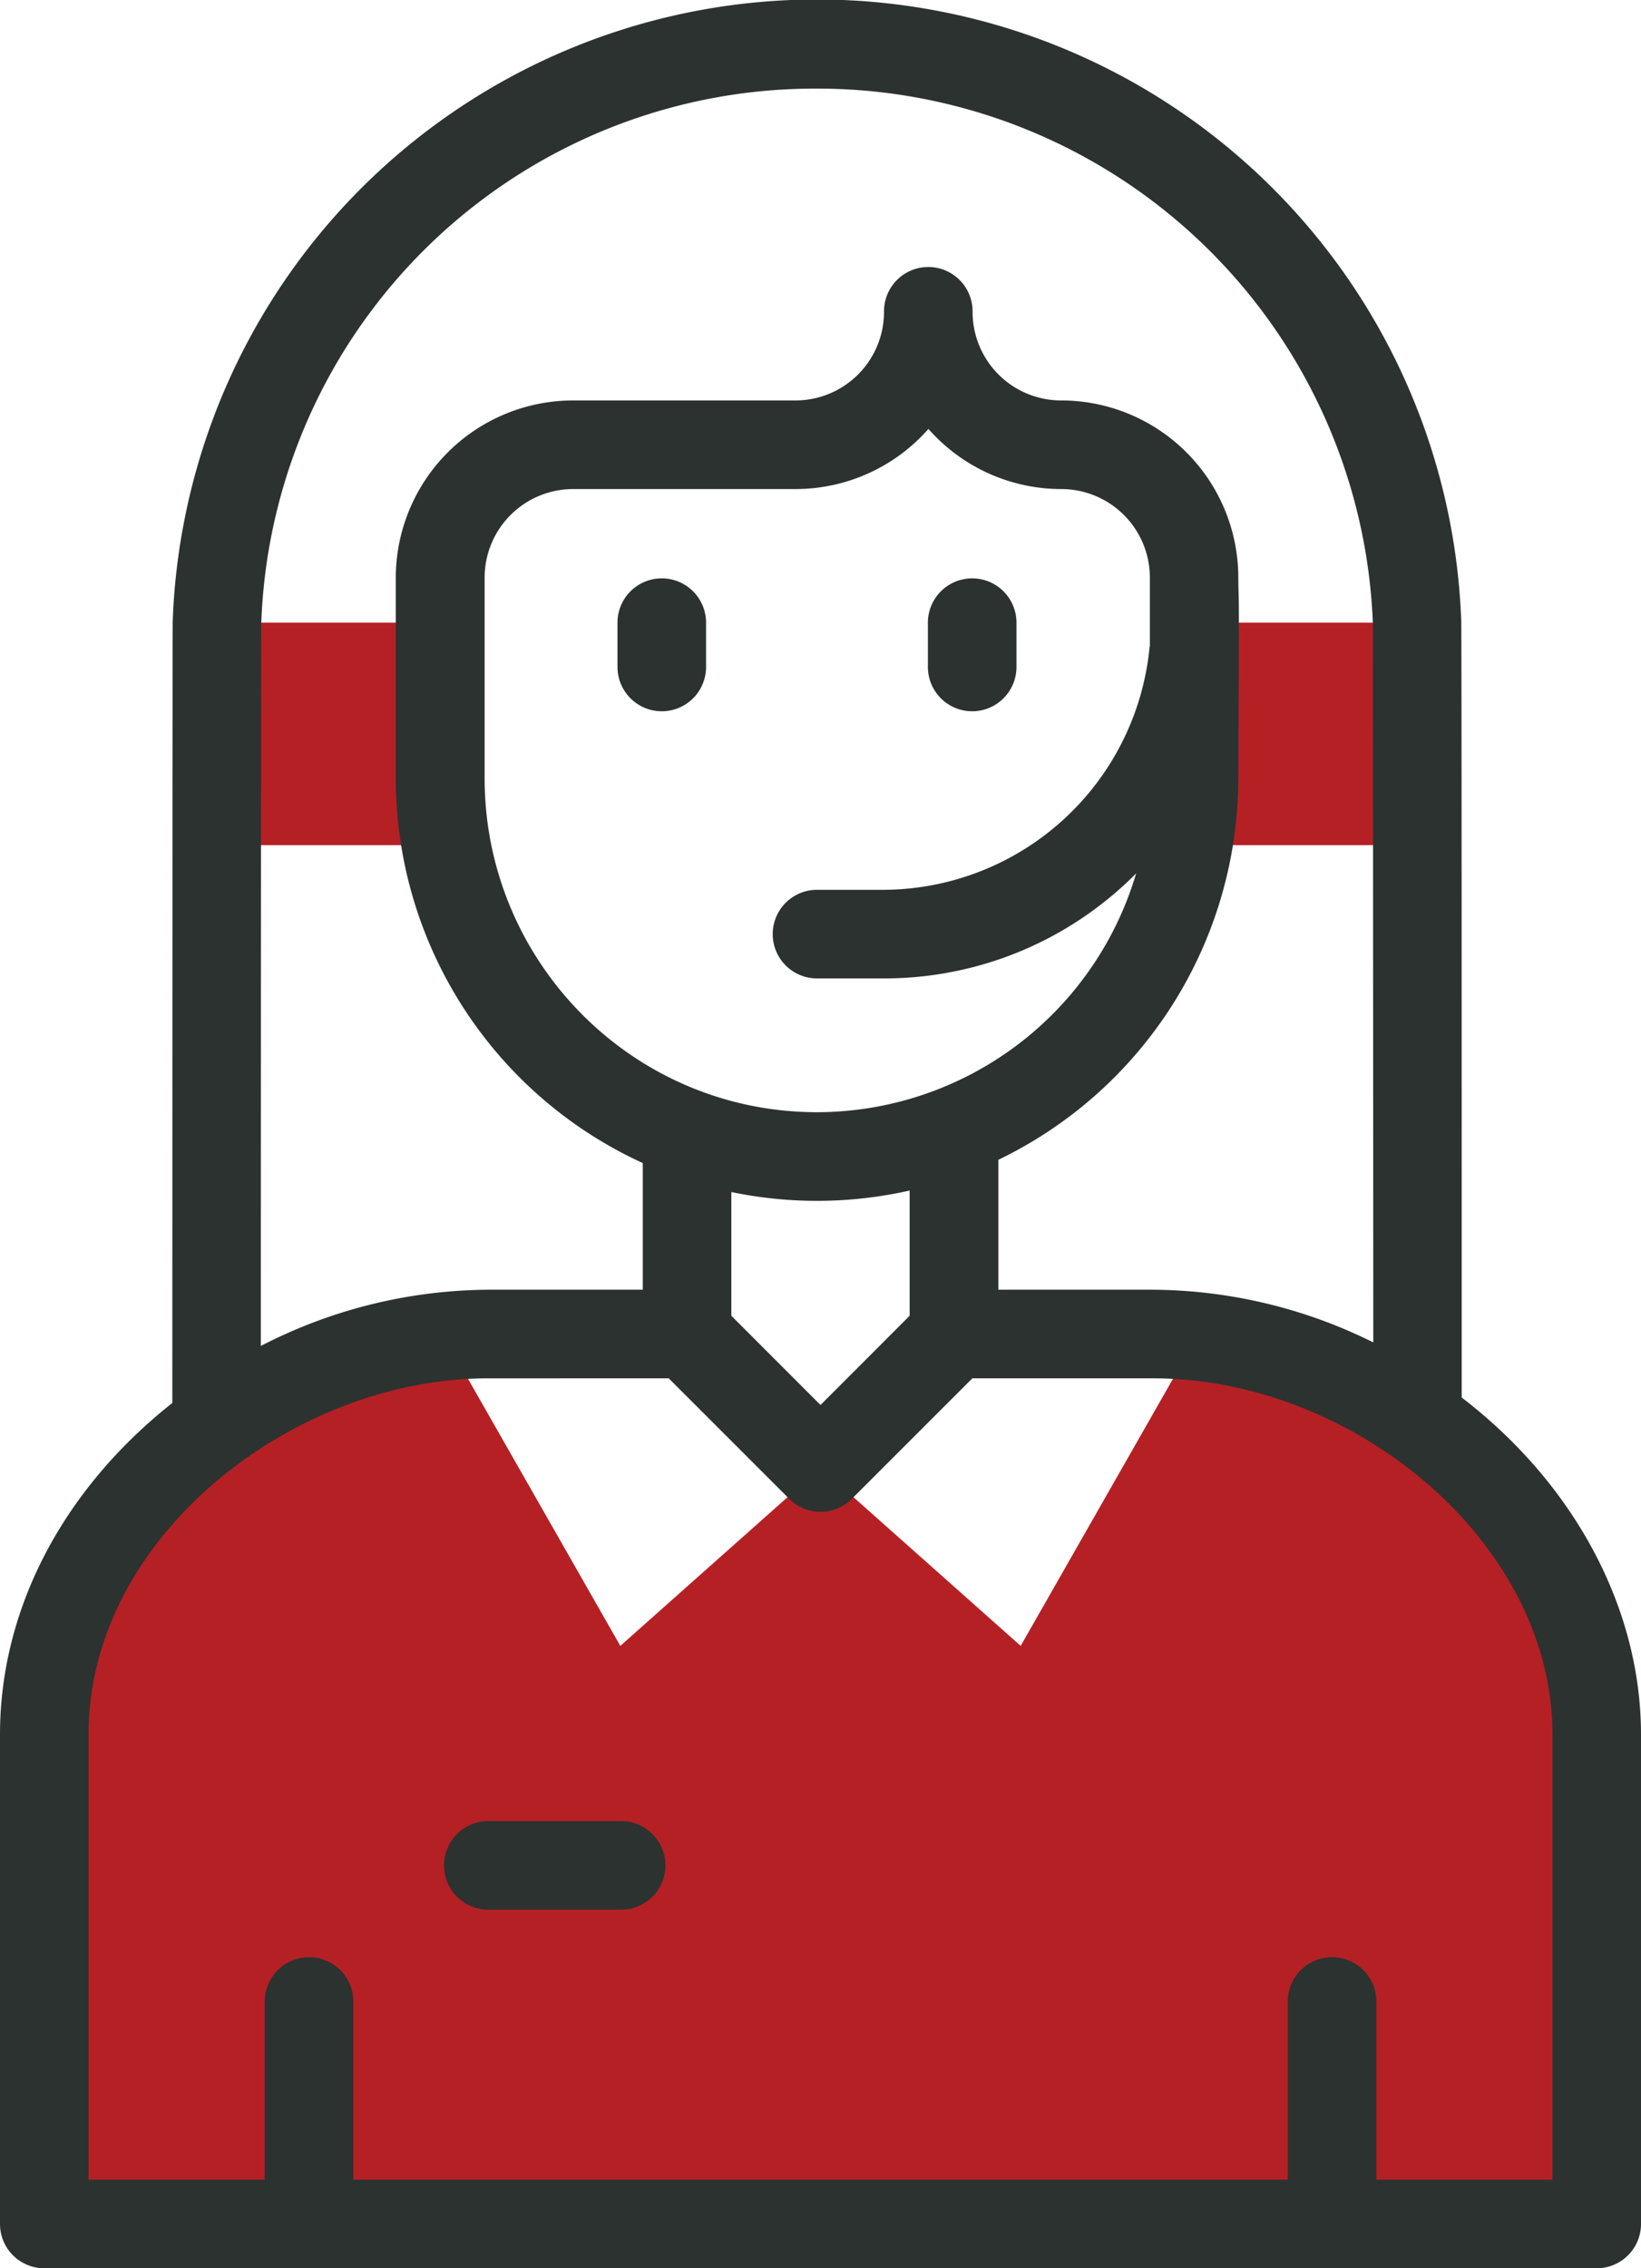 <svg xmlns="http://www.w3.org/2000/svg" xmlns:xlink="http://www.w3.org/1999/xlink" viewBox="0 0 370.54 512"><defs><style>.cls-1{fill:none;}.cls-2{clip-path:url(#clip-path);}.cls-3{fill:#b52025;}.cls-4{fill:#2c3230;}</style><clipPath id="clip-path" transform="translate(0 0)"><rect class="cls-1" width="370.54" height="512"/></clipPath></defs><g id="Layer_2" data-name="Layer 2"><g id="Layer_1-2" data-name="Layer 1"><g class="cls-2"><path class="cls-3" d="M320.05,190.77H268.27a86,86,0,0,0,1.32-15.07c.36-48.16.25-31.56.25-35.15H320c.16,4.39.06,3.07.09,50.22" transform="translate(0 0)"/><path class="cls-3" d="M100.7,190.77H48.91c0-47.17-.07-45.83.09-50.22H99.37V175.7A85.07,85.07,0,0,0,100.7,190.77Z" transform="translate(0 0)"/><path class="cls-3" d="M10,502V391.51c0-46.44,43.72-85,90.22-89.85l39.85,69.85,45.2-40.18,45.2,40.18,39.85-69.85c46.42,4.87,90.22,43.33,90.22,89.85V502Z" transform="translate(0 0)"/><path class="cls-4" d="M149.43,130.55a10,10,0,0,0-10,10v10a10,10,0,1,0,20,0v-10a10,10,0,0,0-10-10" transform="translate(0 0)"/><path class="cls-4" d="M219.52,130.55a10,10,0,0,0-10,10v10a10,10,0,1,0,20,0v-10a10,10,0,0,0-10-10" transform="translate(0 0)"/><path class="cls-4" d="M330.05,315.45c0-56.05,0-173.64-.1-175.26A145.57,145.57,0,0,0,39,140.2c-.06,1.61-.08,120.13-.09,176.48C14.12,336.28,0,363.3,0,391.51V502a10,10,0,0,0,10,10H360.54a10,10,0,0,0,10-10V391.51C370.54,363,355.49,334.94,330.05,315.45ZM184.48,20A125.53,125.53,0,0,1,310,140.82c0,4,.07,99.49.09,162.19a113.11,113.11,0,0,0-49.66-11.89h-35V261.79a95.67,95.67,0,0,0,54.18-86.09c.24-49.24.1-36.72,0-45.31a40,40,0,0,0-40-40,20,20,0,0,1-20-20v-.12a10,10,0,0,0-20,0v.12a20,20,0,0,1-20,20H129.37a40.06,40.06,0,0,0-40,40V175.7a95.52,95.52,0,0,0,55.77,86.83v28.59h-35a113.3,113.3,0,0,0-51.24,12.69c0-63.11.05-159,.09-163A125.09,125.09,0,0,1,184.48,20Zm75.11,125.93a60.59,60.59,0,0,1-60,54.92H184.48a10,10,0,0,0,0,20h15.06a80,80,0,0,0,57-23.7,75.25,75.25,0,0,1-72,53.9c-41.91,0-75.11-34.19-75.11-75.36V130.39a20,20,0,0,1,20-20h50.21a40,40,0,0,0,30-13.57,40,40,0,0,0,30,13.57,20,20,0,0,1,20,20v15.54ZM165.14,269.07a95,95,0,0,0,40.26-.34V297l-20.13,20.14L165.14,297ZM350.53,492H310.78V451.78a10,10,0,0,0-20,0V492h-211V451.78a10,10,0,0,0-20,0V492H20V391.51c0-44.72,46.31-80.39,90.15-80.39H151l27.21,27.2a10,10,0,0,0,14.14,0l27.21-27.2h40.84c45.17,0,90.15,36.93,90.15,80.39V492Z" transform="translate(0 0)"/><path class="cls-4" d="M140.26,411.06h-30a10,10,0,0,0,0,20h30a10,10,0,0,0,0-20" transform="translate(0 0)"/></g></g></g></svg>